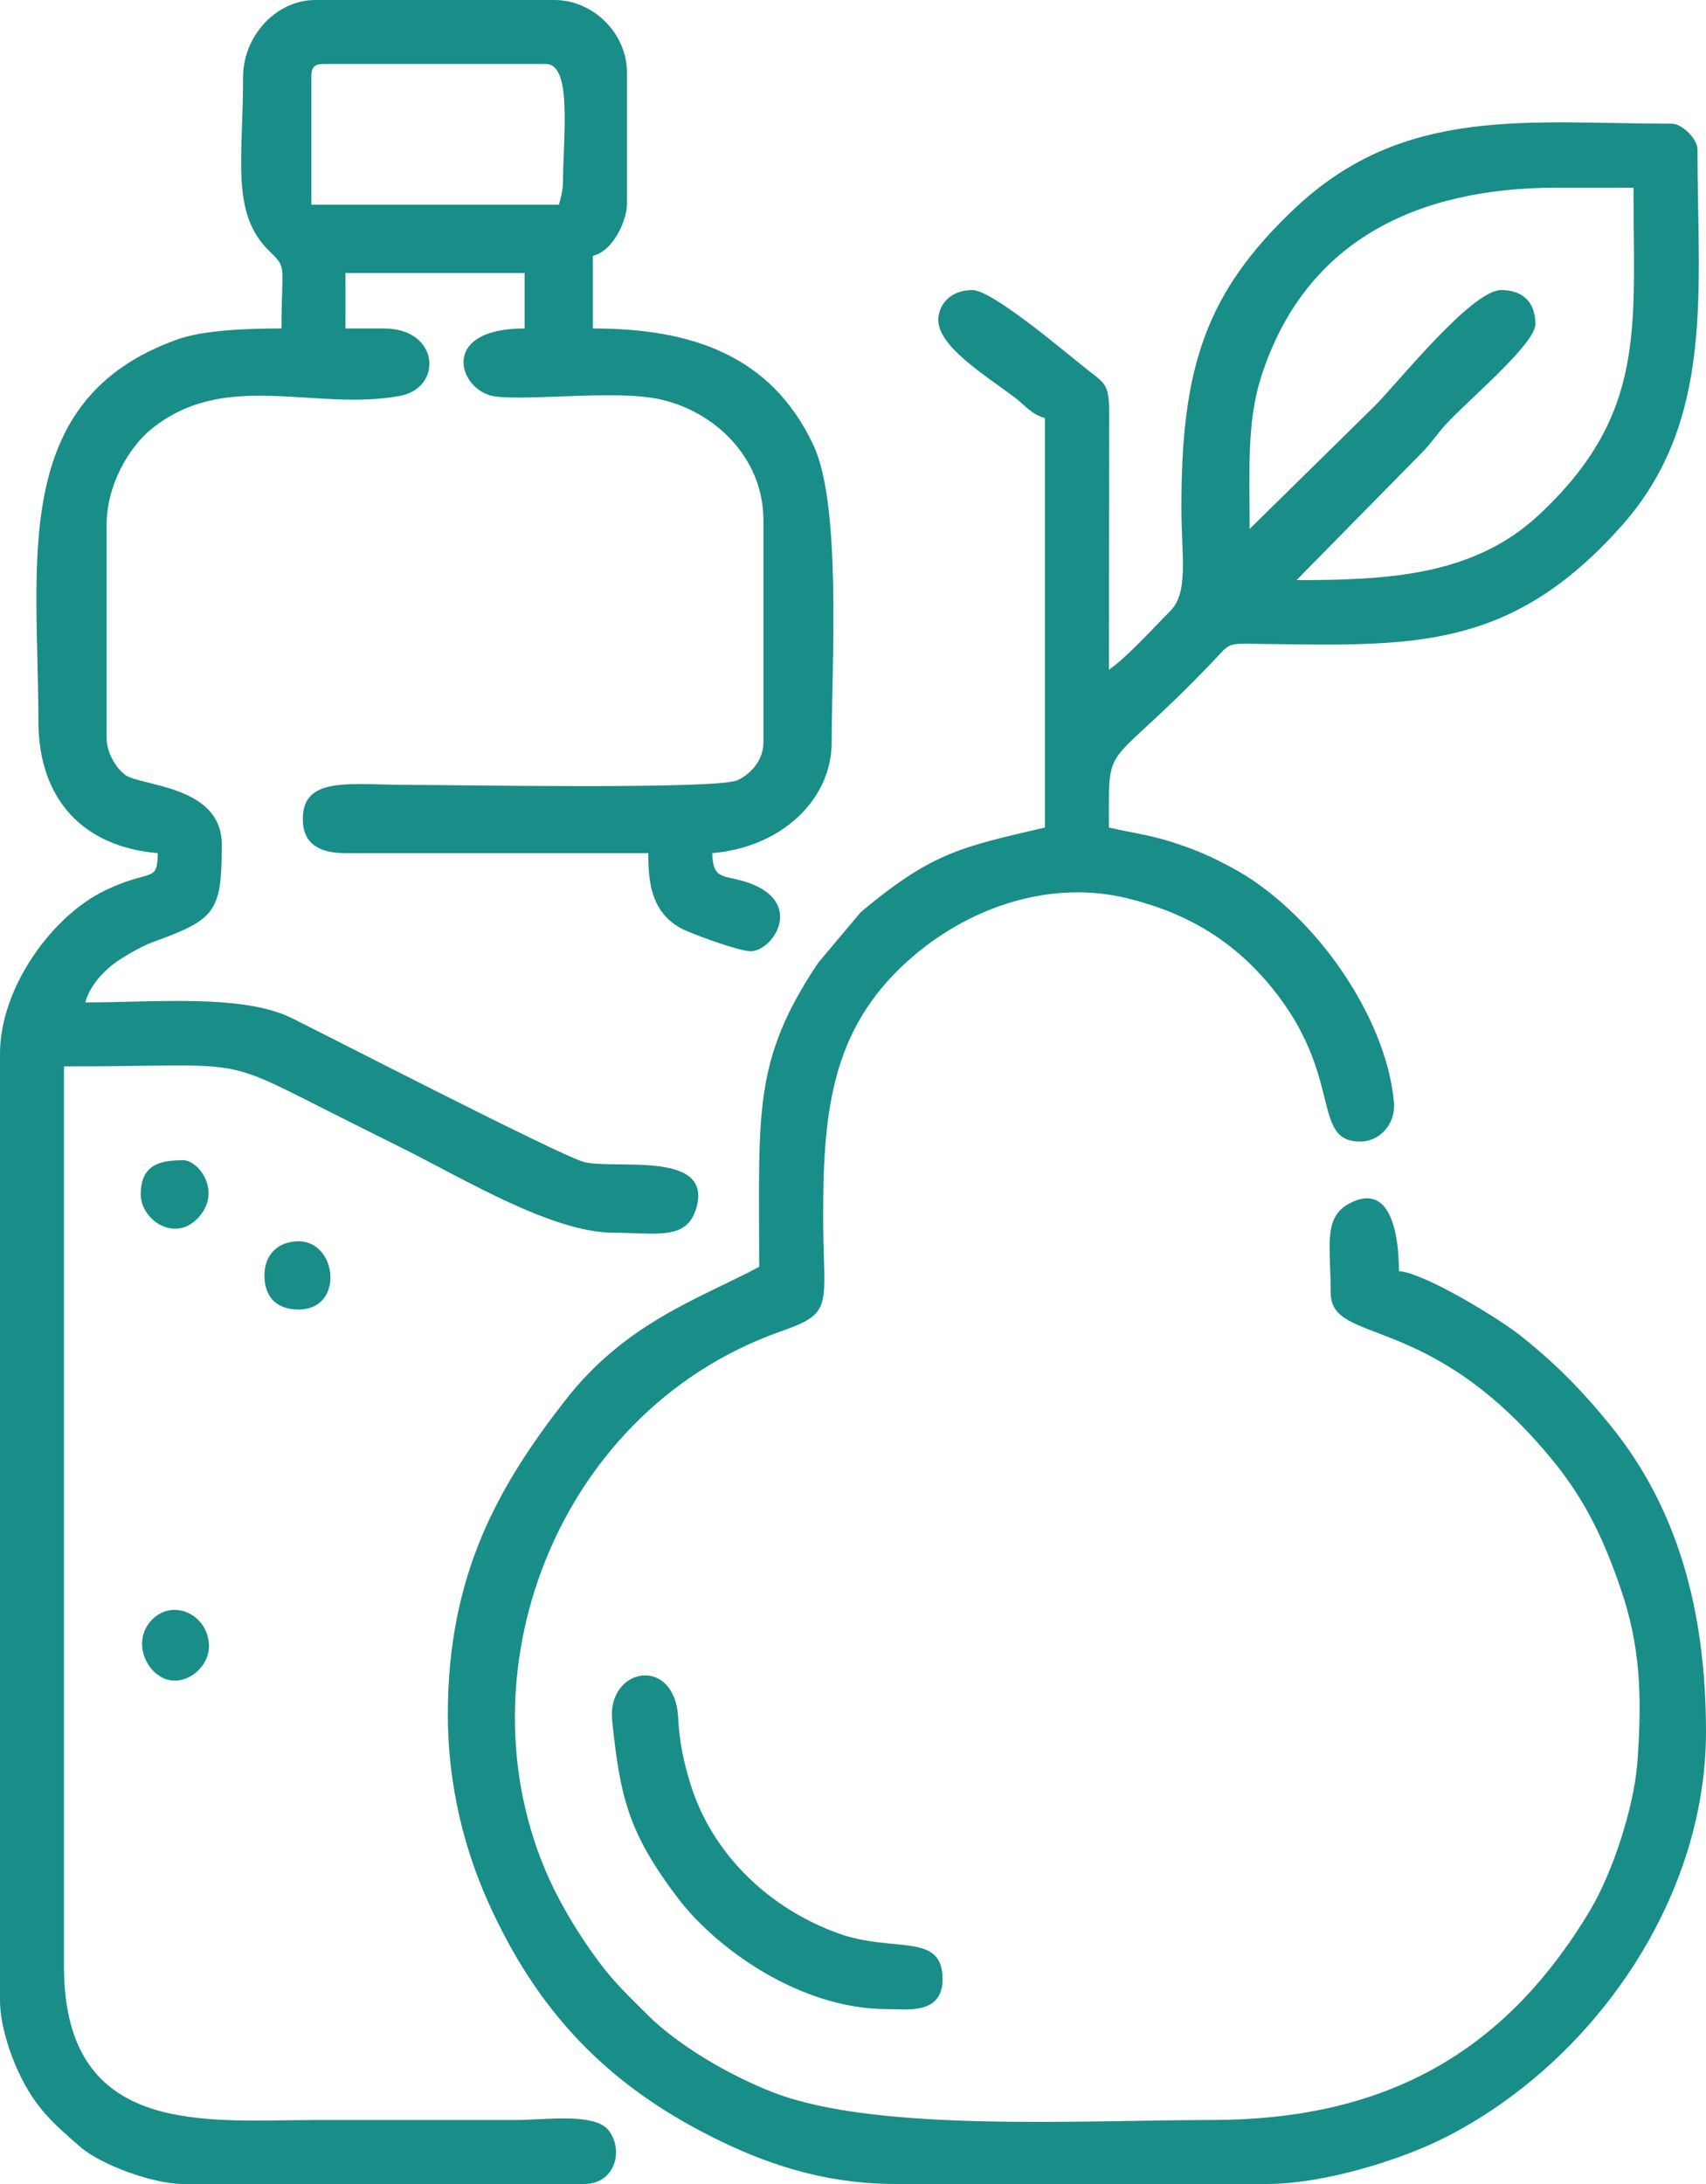 <?xml version="1.0" encoding="UTF-8"?> <svg xmlns="http://www.w3.org/2000/svg" xmlns:xlink="http://www.w3.org/1999/xlink" xml:space="preserve" width="112.899mm" height="144.51mm" version="1.1" style="shape-rendering:geometricPrecision; text-rendering:geometricPrecision; image-rendering:optimizeQuality; fill-rule:evenodd; clip-rule:evenodd" viewBox="0 0 3756.64 4808.5"> <defs> <style type="text/css"> .fil0 {fill:#198D88} </style> </defs> <g id="Слой_x0020_1">  <g id="_2304124922224"> <path class="fil0" d="M2751.74 1164.56c0,-124.46 -6.49,-234.09 24.58,-332.3 95.46,-301.69 342.91,-419.03 651.61,-419.03l169.05 0c0,308.96 29.87,498.68 -208.84,720.93 -143.41,133.53 -331.8,143.09 -533.1,143.09l270.09 -274.62c27.94,-27.62 36.01,-43.79 60.85,-70.64 47.84,-51.72 194.99,-175.03 194.99,-218.24 0,-52.73 -32.4,-75.13 -75.13,-75.13 -65.67,0 -228.34,204.94 -279.4,255.92l-274.71 270.01zm-309.92 309.92c0,-188.05 0.65,-376.17 0.67,-564.17 0,-63.35 -8.59,-65.53 -46.07,-94.8 -44.93,-35.08 -210.42,-176.88 -255.13,-176.88 -50.27,0 -75.13,34.1 -75.13,65.74 0,58.61 101.68,120.69 167.74,170.36 23.5,17.67 37.34,37.71 67.05,45.65l0 901.59c-185.2,43.15 -248.58,54.97 -405.45,186.22l-94.36 112.26c-144.19,216.66 -129.43,326.4 -129.43,668.85 -134.53,71.18 -294.54,123.21 -428.06,295.09 -143.5,184.73 -257.53,379.22 -257.53,691.02 0,157.46 37.79,298.23 87.72,410.03 107.88,241.53 260.85,402.59 494.55,519.74 110.25,55.26 240.52,103.3 403.84,103.3l817.07 0c129.5,0 298.33,-55.02 388.3,-100.07 325.68,-163.09 579.04,-521.45 579.04,-895.44 0,-270.8 -64.73,-494.97 -209.43,-673.38 -63.56,-78.36 -123.78,-139.7 -202.39,-201.45 -42.82,-33.63 -205.09,-134.54 -264.37,-139.47 0,-78.53 -17.16,-198.66 -110.03,-148.49 -57.36,30.99 -40.24,94.43 -40.24,195.45 0,118.86 217.96,35.97 491.34,372.68 68.63,84.53 110.37,170.28 148.58,283.43 41,121.38 46.22,228.41 35.62,376.31 -7.14,99.53 -54.51,244.7 -104.22,327.8 -189.33,316.5 -454,461.75 -834.29,461.75 -278.3,0 -734.56,27.96 -963.43,-60.26 -98.43,-37.94 -212,-104.91 -278.75,-172.05 -42.34,-42.58 -71.14,-68.49 -107.66,-117.74 -31.6,-42.62 -62.96,-91.94 -87.24,-138.16 -237.64,-452.16 -20.94,-1069.06 489.63,-1248.14 119.87,-42.05 92.82,-54.86 92.81,-254.68 -0.01,-240.07 21.02,-423.18 203.68,-575.81 127.87,-106.84 301.42,-163.63 466.79,-122.84 133.23,32.87 234.83,94.72 318.62,197.92 158.54,195.27 83.87,337.54 194.24,337.54 39.75,0 78.2,-35.81 73.44,-87.63 -17.52,-191.1 -180.2,-421.64 -358.23,-516.24 -45.26,-24.05 -72.1,-36.31 -124.76,-53.69 -52.42,-17.31 -91.61,-21.54 -144.56,-33.88 0,-201.37 -11.86,-113.87 227.59,-364.08 42.43,-44.34 28.85,-41.03 110.22,-40.05 329.98,4 545.42,16.08 791.49,-260.37 206.17,-231.62 166.75,-521.65 166.75,-828.76 0,-22.61 -33.74,-56.35 -56.35,-56.35 -316.06,0 -588.16,-41.19 -829.01,185.28 -198.53,186.68 -251.2,352.36 -251.02,659.96 0.07,109.55 16.69,186.58 -25.16,228.42 -36.8,36.79 -96.91,103.29 -134.5,128.47z"></path> <path class="fil0" d="M1230.3 450.8l-544.71 0 0 -281.75c0,-21.64 6.54,-28.17 28.17,-28.17l488.37 0c59.14,0 37.56,162.97 37.56,262.96 0,11.99 -6.09,39.56 -9.39,46.96zm-694.98 -281.75c0,180.51 -27.92,300.37 57.68,383.72 40.43,39.37 26.84,27.72 26.84,170.38 -76.34,0 -171.2,3.55 -229.33,24.24 -370.82,131.95 -305.99,491.21 -305.99,839.79 0,175.18 101.2,277.68 262.96,291.14 -1.5,67.22 -13.78,33.21 -115.42,81.81 -118.46,56.64 -232.07,215.83 -232.07,359.6l0 2084.94c0,52.78 22.19,117.67 40.46,156.76 37.35,79.94 76.57,113.32 135.65,164.88 45.74,39.91 160.66,82.2 227.72,82.2l882.81 0c67.76,0 87.91,-74.69 53.2,-118.48 -30.84,-38.91 -140.9,-22.39 -203.47,-22.39 -147.13,0 -294.27,0 -441.41,0 -239.22,0 -554.1,40.56 -554.1,-338.1l0 -1981.63c429.68,0 327.07,-28.5 635.5,125.23 41.31,20.59 71.38,35.69 112.7,56.35 135.85,67.92 327.7,184.7 463.32,184.7 94.15,0 160.06,17.75 180.98,-54.49 37.69,-130.1 -186.89,-82.59 -249.83,-102.07 -61.13,-18.92 -567.04,-279.68 -641.6,-316.34 -108.04,-53.12 -299.93,-34.25 -454.11,-34.25 8.79,-32.93 33.68,-61.88 58.83,-82.05 19.63,-15.75 64.72,-41.74 90,-50.88 138,-49.89 151.71,-65.81 151.71,-214.56 0,-131 -178.35,-128.09 -212.73,-153.54 -20.63,-15.27 -40.84,-49.18 -40.84,-81.25l0 -469.58c0,-86.78 48.97,-170.49 99,-210.91 163.25,-131.89 359.26,-37.73 547.14,-72.71 94.61,-17.62 87.4,-148.39 -35.69,-148.39l-84.52 0 0 -122.09 394.45 0 0 122.09c-192.82,0 -143.83,139.2 -65.17,149.69 74.79,9.98 264.57,-14.54 360.57,5.71 121.19,25.56 230.53,127.47 230.53,267.22l0 488.36c0,41.37 -30.12,71.33 -57.2,83.67 -45.92,20.91 -629.19,10.25 -722.3,10.25 -130.17,-0 -234.79,-20.48 -234.79,75.13 0,55.98 37.91,75.13 93.92,75.13l666.8 0c0,64.65 6.67,128.35 70.22,164.57 21.26,12.12 129.67,51.44 155.18,51.44 48.38,0 118.24,-104.77 -0.91,-149.36 -55.67,-20.83 -82.2,-3.13 -83.61,-66.65 151.64,-12.62 262.96,-116.99 262.96,-244.18 0,-173.47 22.19,-521.59 -40.43,-654.55 -94.13,-199.86 -271.94,-256.43 -485.5,-256.43l0 -159.66c49.69,-13.27 75.13,-84.89 75.13,-112.7l0 -291.14c0,-85.83 -73.82,-159.66 -159.66,-159.66l-525.93 0c-88.44,0 -159.65,80.73 -159.65,169.05z"></path> <path class="fil0" d="M1953.46 4423.45c41.56,0 122.09,13.49 122.09,-65.74 0,-104.64 -106.56,-57.12 -228.18,-100.53 -152.35,-54.38 -279.09,-173.67 -327.24,-330.17 -12.66,-41.15 -24.29,-88.86 -26.59,-142.46 -6.07,-141.61 -157.65,-114.29 -145.48,3.99 17.36,168.61 36.02,247.5 145.01,390.92 83.79,110.25 268.15,243.99 460.38,243.99z"></path> <path class="fil0" d="M309.92 2629.65c0,55.67 74.78,107.68 126.58,51.44 53.49,-58.07 0.27,-126.58 -32.66,-126.58 -49.38,0 -93.92,8.11 -93.92,75.13z"></path> <path class="fil0" d="M385.06 3700.29c38.68,0 75.13,-36.45 75.13,-75.13 0,-68.81 -77.38,-107.11 -125.06,-59.44 -50.02,50.02 -7.83,134.58 49.92,134.58z"></path> <path class="fil0" d="M582.28 2808.09c0,52.73 32.4,75.13 75.13,75.13 101.44,0 85.55,-150.27 0,-150.27 -45.43,0 -75.13,29.7 -75.13,75.13z"></path> </g> </g> </svg> 